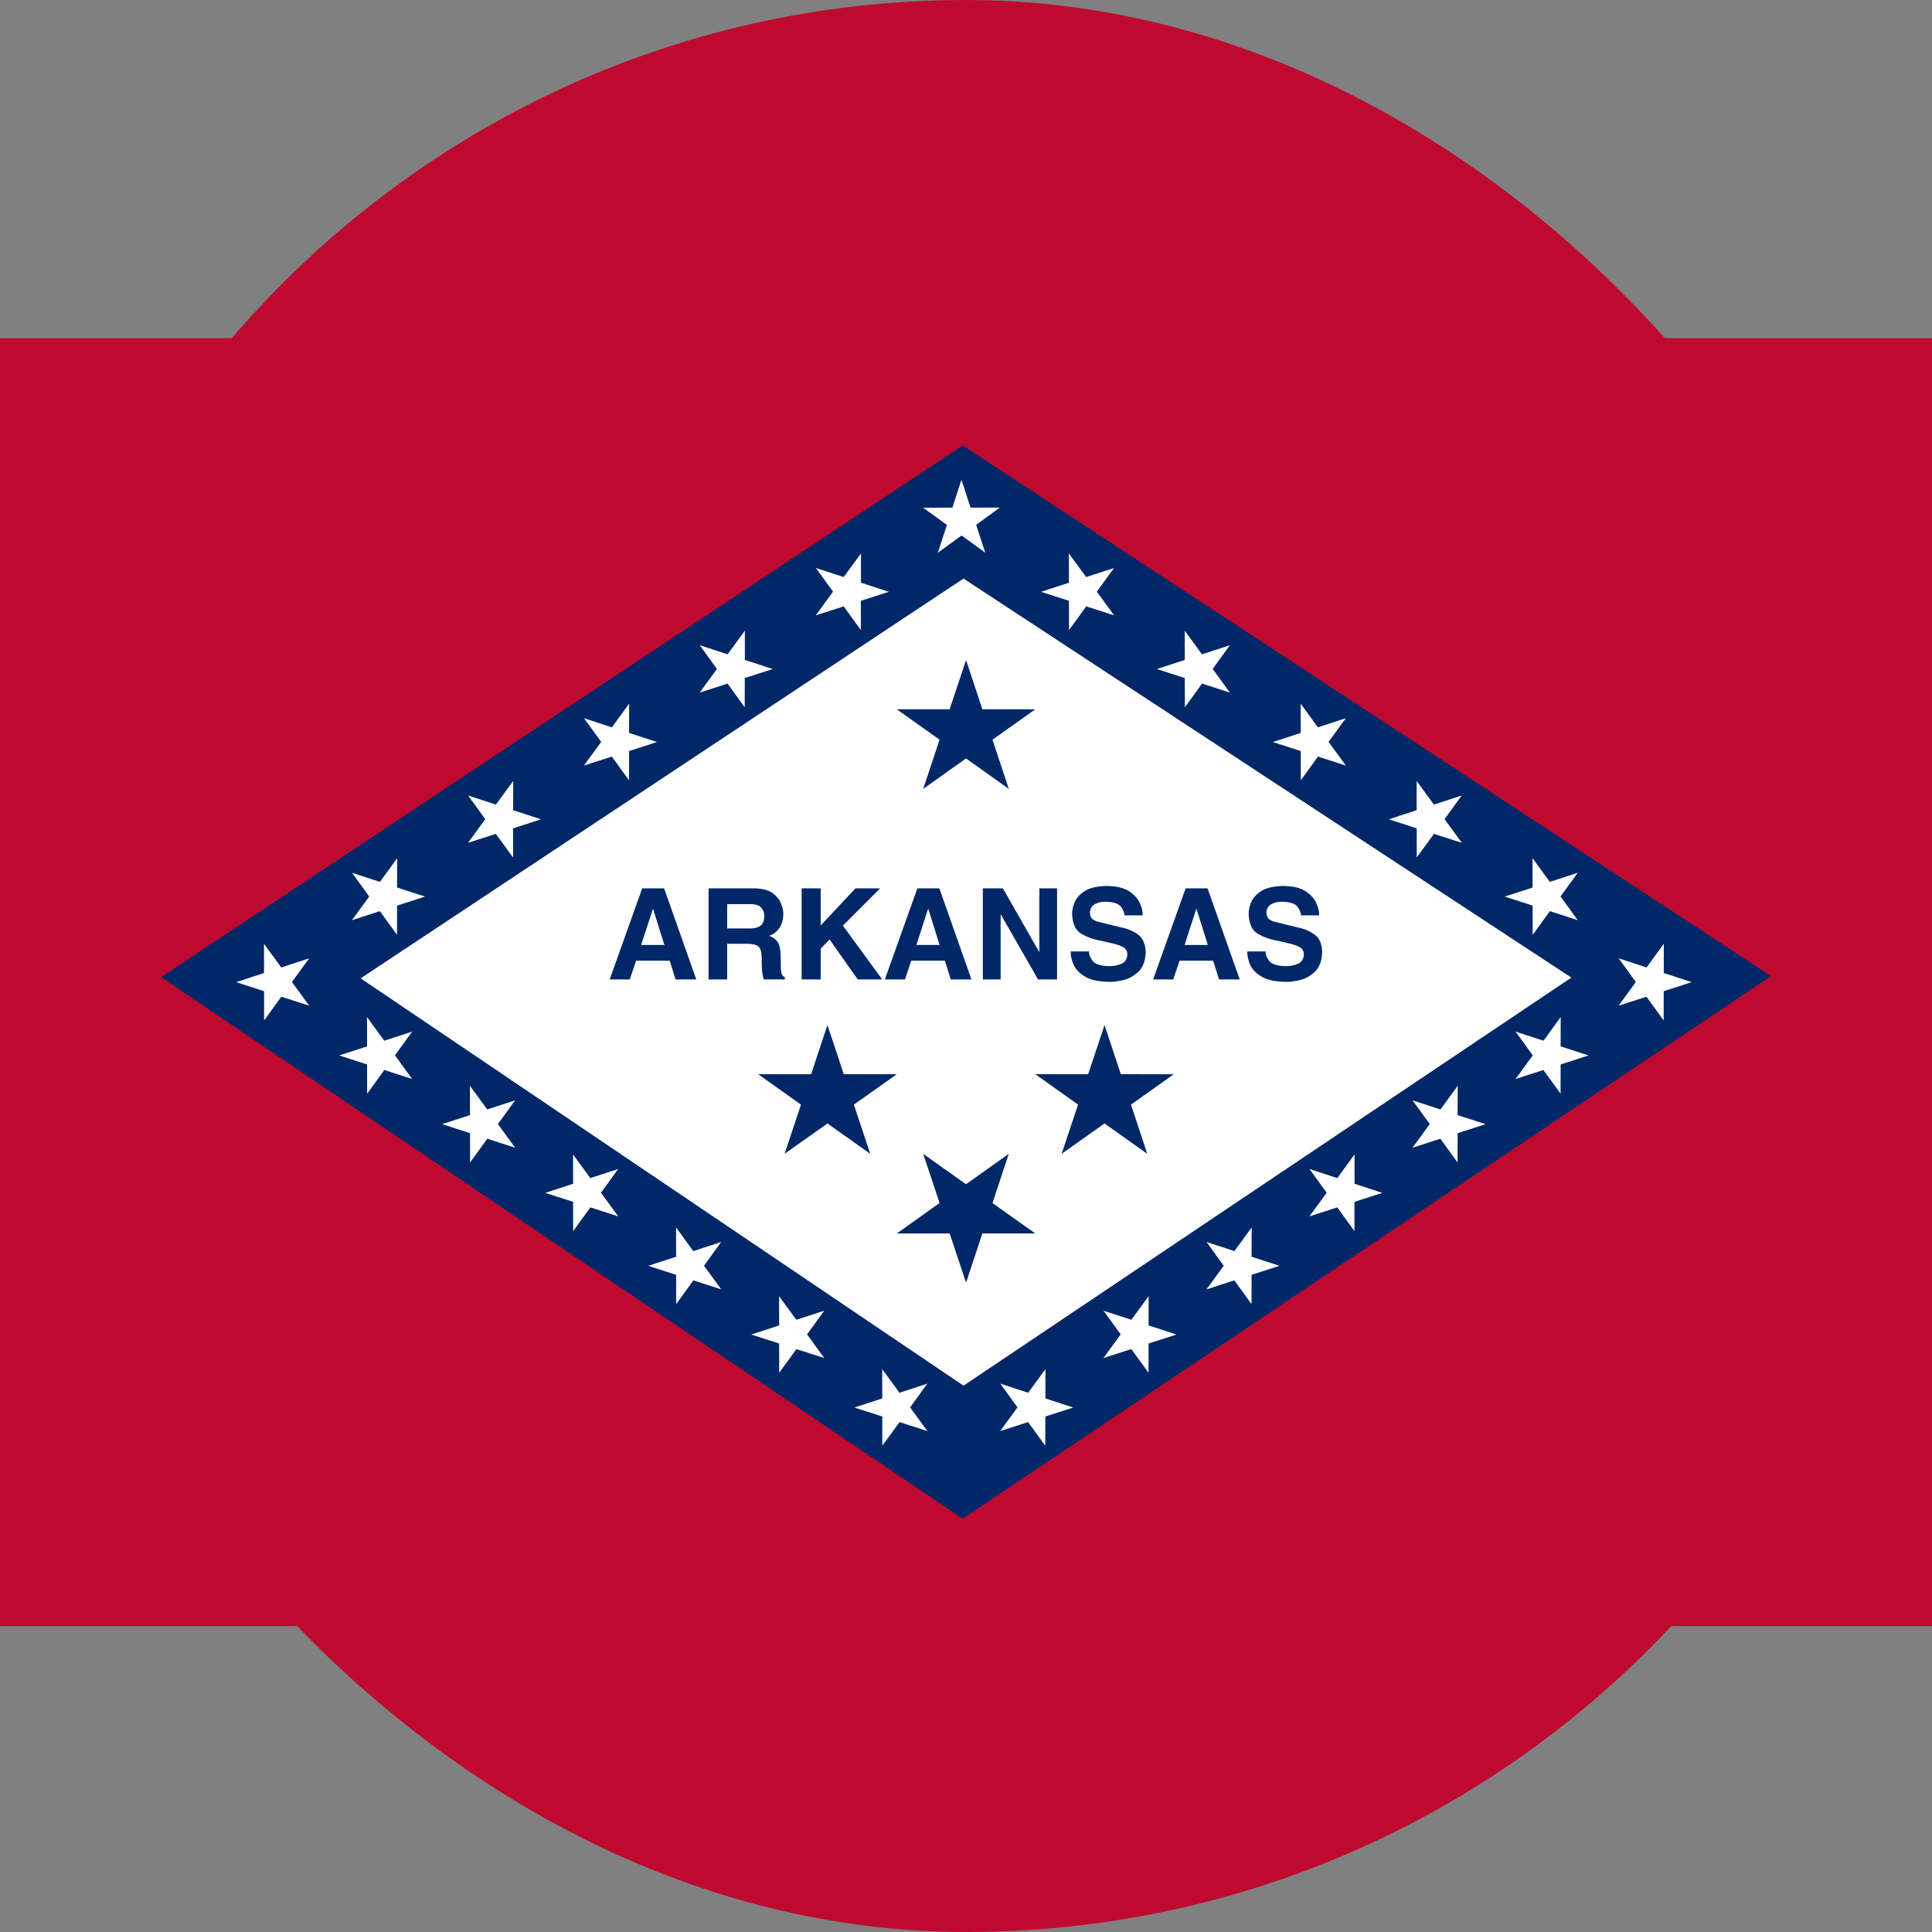 <svg width="28" height="28" viewBox="0 0 28 28" fill="none" xmlns="http://www.w3.org/2000/svg">
<rect x="0" y="0" width="28" height="28" fill="#808080" stroke="none"/>
<rect width="28" height="28" rx="14" fill="#BF0A30"/>
<path d="M28 4.9H0V23.567H28V4.9Z" fill="#BF0A30"/>
<path d="M2.334 14.161L13.952 22.011L25.667 14.146L13.952 6.455L2.334 14.161Z" fill="#002868"/>
<path d="M5.227 14.179L13.964 20.082L22.773 14.168L13.964 8.385L5.227 14.179Z" fill="white"/>
<path d="M9.219 13.923H9.706L9.791 14.195H10.091L9.625 12.875H9.307L8.836 14.195H9.127L9.219 13.923ZM9.462 13.173H9.465L9.629 13.695H9.292L9.462 13.173ZM10.269 14.195H10.539V13.678H10.824C10.922 13.678 10.984 13.697 11.008 13.736C11.033 13.775 11.043 13.839 11.039 13.929C11.039 13.995 11.042 14.049 11.047 14.09C11.052 14.13 11.059 14.165 11.069 14.195H11.374V14.16C11.346 14.152 11.329 14.129 11.323 14.093C11.316 14.057 11.314 13.992 11.315 13.897C11.315 13.779 11.301 13.698 11.272 13.655C11.244 13.613 11.202 13.582 11.148 13.563C11.213 13.539 11.264 13.499 11.299 13.443C11.334 13.387 11.352 13.322 11.352 13.248C11.354 13.207 11.344 13.158 11.322 13.101C11.301 13.043 11.261 12.991 11.2 12.946C11.14 12.901 11.052 12.877 10.936 12.875H10.269V14.195ZM10.539 13.456V13.103H10.883C10.962 13.105 11.014 13.126 11.04 13.163C11.066 13.2 11.078 13.238 11.076 13.276C11.076 13.34 11.059 13.387 11.023 13.415C10.988 13.443 10.934 13.457 10.863 13.456H10.539ZM11.894 13.748L12.023 13.616L12.431 14.195H12.786L12.216 13.415L12.755 12.875H12.398L11.894 13.412V12.875H11.618V14.195H11.894V13.748ZM13.207 13.923H13.694L13.779 14.195H14.079L13.614 12.875H13.295L12.824 14.195H13.115L13.207 13.923ZM13.45 13.173H13.454L13.617 13.695H13.281L13.45 13.173ZM15.063 13.794H15.059L14.535 12.875H14.244V14.195H14.502V13.254H14.505L15.044 14.195H15.32V12.875H15.063V13.794ZM15.518 13.789C15.516 13.846 15.529 13.908 15.557 13.976C15.586 14.044 15.641 14.103 15.722 14.152C15.804 14.202 15.924 14.228 16.083 14.23C16.126 14.232 16.188 14.224 16.269 14.207C16.351 14.189 16.426 14.149 16.494 14.087C16.563 14.025 16.599 13.928 16.604 13.798C16.6 13.682 16.565 13.599 16.498 13.548C16.431 13.497 16.351 13.462 16.258 13.443L15.936 13.364C15.906 13.359 15.876 13.347 15.845 13.329C15.815 13.31 15.798 13.276 15.796 13.226C15.799 13.167 15.824 13.126 15.872 13.102C15.919 13.078 15.97 13.067 16.026 13.068C16.142 13.072 16.216 13.098 16.249 13.145C16.281 13.192 16.297 13.232 16.296 13.266H16.561C16.562 13.21 16.547 13.149 16.517 13.084C16.487 13.018 16.434 12.962 16.359 12.914C16.284 12.867 16.18 12.842 16.046 12.84C15.905 12.842 15.798 12.866 15.724 12.912C15.65 12.959 15.601 13.013 15.575 13.075C15.549 13.138 15.537 13.195 15.538 13.246C15.543 13.386 15.586 13.481 15.668 13.531C15.75 13.58 15.847 13.615 15.958 13.634L16.099 13.667C16.171 13.682 16.228 13.701 16.271 13.723C16.315 13.745 16.337 13.781 16.339 13.831C16.335 13.899 16.306 13.945 16.25 13.969C16.194 13.993 16.131 14.004 16.063 14.002C15.946 13.998 15.869 13.972 15.833 13.923C15.797 13.875 15.78 13.83 15.783 13.789H15.518ZM17.095 13.923H17.582L17.667 14.195H17.967L17.501 12.875H17.183L16.712 14.195H17.003L17.095 13.923ZM17.337 13.173H17.341L17.505 13.695H17.168L17.337 13.173ZM18.076 13.789C18.075 13.846 18.088 13.908 18.116 13.976C18.144 14.044 18.199 14.103 18.281 14.152C18.362 14.202 18.483 14.228 18.641 14.23C18.684 14.232 18.746 14.224 18.828 14.207C18.909 14.189 18.984 14.149 19.053 14.087C19.121 14.025 19.157 13.928 19.162 13.798C19.159 13.682 19.124 13.599 19.056 13.548C18.989 13.497 18.909 13.462 18.816 13.443L18.494 13.364C18.464 13.359 18.434 13.347 18.403 13.329C18.373 13.31 18.357 13.276 18.354 13.226C18.357 13.167 18.383 13.126 18.43 13.102C18.477 13.078 18.529 13.067 18.584 13.068C18.7 13.072 18.775 13.098 18.807 13.145C18.839 13.192 18.855 13.232 18.855 13.266H19.119C19.12 13.21 19.105 13.149 19.075 13.084C19.045 13.018 18.992 12.962 18.917 12.914C18.843 12.867 18.738 12.842 18.604 12.84C18.463 12.842 18.356 12.866 18.282 12.912C18.209 12.959 18.159 13.013 18.133 13.075C18.107 13.138 18.095 13.195 18.097 13.246C18.101 13.386 18.144 13.481 18.226 13.531C18.309 13.58 18.405 13.615 18.516 13.634L18.658 13.667C18.729 13.682 18.786 13.701 18.83 13.723C18.873 13.745 18.896 13.781 18.897 13.831C18.894 13.899 18.864 13.945 18.808 13.969C18.752 13.993 18.69 14.004 18.621 14.002C18.504 13.998 18.427 13.972 18.392 13.923C18.355 13.875 18.339 13.83 18.341 13.789H18.076Z" fill="#002868"/>
<path d="M14.279 8.01L13.935 7.761L13.592 8.011L13.723 7.607L13.379 7.358L13.803 7.357L13.934 6.953L14.066 7.357L14.49 7.356L14.147 7.606L14.279 8.01Z" fill="white"/>
<path d="M14.62 16.722L14 17.163L13.38 16.723L13.617 17.435L12.996 17.877L13.763 17.876L14.001 18.589L14.237 17.876L15.004 17.876L14.384 17.436L14.62 16.722Z" fill="#002868"/>
<path d="M12.612 16.722L11.992 16.282L11.371 16.722L11.608 16.009L10.988 15.568L11.755 15.569L11.992 14.856L12.229 15.568L12.996 15.569L12.375 16.009L12.612 16.722Z" fill="#002868"/>
<path d="M13.439 20.053L13.19 20.397L13.44 20.74L13.037 20.61L12.787 20.953L12.787 20.529L12.383 20.399L12.786 20.267L12.786 19.843L13.036 20.185L13.439 20.053Z" fill="white"/>
<path d="M14.498 20.053L14.746 20.397L14.496 20.74L14.9 20.61L15.149 20.953L15.15 20.529L15.554 20.399L15.151 20.267L15.151 19.843L14.901 20.185L14.498 20.053Z" fill="white"/>
<path d="M16.627 16.722L16.007 16.282L15.386 16.722L15.624 16.009L15.004 15.568L15.77 15.569L16.008 14.856L16.244 15.568L17.011 15.569L16.391 16.009L16.627 16.722Z" fill="#002868"/>
<path d="M14.62 11.433L14 10.992L13.38 11.433L13.617 10.72L12.996 10.279L13.763 10.279L14.001 9.566L14.237 10.279L15.004 10.28L14.384 10.72L14.62 11.433Z" fill="#002868"/>
<path d="M22.865 12.649L22.616 12.993L22.866 13.336L22.462 13.205L22.213 13.549L22.212 13.125L21.808 12.994L22.211 12.863L22.211 12.438L22.461 12.781L22.865 12.649Z" fill="white"/>
<path d="M21.184 11.529L20.936 11.872L21.186 12.215L20.782 12.085L20.532 12.428L20.532 12.005L20.128 11.874L20.531 11.742L20.531 11.318L20.781 11.661L21.184 11.529Z" fill="white"/>
<path d="M19.504 10.409L19.255 10.752L19.505 11.095L19.101 10.965L18.852 11.309L18.852 10.885L18.447 10.754L18.851 10.622L18.85 10.198L19.1 10.541L19.504 10.409Z" fill="white"/>
<path d="M17.824 9.351L17.575 9.695L17.825 10.038L17.421 9.907L17.172 10.251L17.171 9.827L16.767 9.696L17.171 9.564L17.17 9.14L17.42 9.483L17.824 9.351Z" fill="white"/>
<path d="M16.145 8.232L15.896 8.575L16.146 8.918L15.742 8.788L15.493 9.131L15.492 8.707L15.088 8.577L15.492 8.445L15.491 8.021L15.741 8.363L16.145 8.232Z" fill="white"/>
<path d="M5.973 14.951L5.724 15.295L5.974 15.638L5.57 15.507L5.321 15.851L5.32 15.427L4.916 15.296L5.32 15.165L5.319 14.74L5.569 15.083L5.973 14.951Z" fill="white"/>
<path d="M7.465 15.947L7.216 16.291L7.466 16.634L7.062 16.503L6.813 16.847L6.812 16.423L6.408 16.292L6.811 16.161L6.811 15.736L7.061 16.079L7.465 15.947Z" fill="white"/>
<path d="M8.959 16.942L8.71 17.286L8.96 17.629L8.556 17.498L8.307 17.842L8.306 17.418L7.902 17.288L8.306 17.156L8.305 16.731L8.555 17.074L8.959 16.942Z" fill="white"/>
<path d="M10.452 18L10.203 18.344L10.453 18.687L10.049 18.556L9.8 18.9L9.799 18.476L9.395 18.345L9.799 18.214L9.798 17.789L10.048 18.132L10.452 18Z" fill="white"/>
<path d="M11.945 18.996L11.696 19.339L11.946 19.682L11.542 19.552L11.293 19.895L11.292 19.471L10.888 19.341L11.292 19.209L11.291 18.785L11.541 19.127L11.945 18.996Z" fill="white"/>
<path d="M4.48 13.889L4.231 14.232L4.481 14.575L4.077 14.445L3.828 14.789L3.827 14.365L3.423 14.234L3.827 14.102L3.826 13.678L4.076 14.021L4.48 13.889Z" fill="white"/>
<path d="M5.102 12.649L5.351 12.993L5.101 13.336L5.505 13.205L5.754 13.549L5.755 13.125L6.159 12.994L5.755 12.863L5.756 12.438L5.506 12.781L5.102 12.649Z" fill="white"/>
<path d="M6.784 11.529L7.033 11.872L6.783 12.215L7.186 12.085L7.436 12.428L7.436 12.005L7.84 11.874L7.437 11.742L7.438 11.318L7.187 11.661L6.784 11.529Z" fill="white"/>
<path d="M8.464 10.409L8.713 10.752L8.463 11.095L8.867 10.965L9.116 11.309L9.117 10.885L9.521 10.754L9.117 10.622L9.118 10.198L8.868 10.541L8.464 10.409Z" fill="white"/>
<path d="M10.142 9.351L10.39 9.695L10.14 10.038L10.544 9.907L10.793 10.251L10.794 9.827L11.198 9.696L10.795 9.564L10.795 9.14L10.545 9.483L10.142 9.351Z" fill="white"/>
<path d="M11.825 8.232L12.073 8.575L11.823 8.918L12.227 8.788L12.476 9.131L12.477 8.707L12.881 8.577L12.478 8.445L12.478 8.021L12.228 8.363L11.825 8.232Z" fill="white"/>
<path d="M23.459 13.889L23.708 14.232L23.458 14.575L23.862 14.445L24.111 14.789L24.112 14.365L24.516 14.234L24.113 14.102L24.113 13.678L23.863 14.021L23.459 13.889Z" fill="white"/>
<path d="M21.965 14.951L22.214 15.295L21.964 15.638L22.368 15.507L22.617 15.851L22.618 15.427L23.022 15.296L22.618 15.165L22.619 14.74L22.369 15.083L21.965 14.951Z" fill="white"/>
<path d="M20.472 15.947L20.721 16.291L20.471 16.634L20.875 16.503L21.124 16.847L21.125 16.423L21.529 16.292L21.125 16.161L21.126 15.736L20.876 16.079L20.472 15.947Z" fill="white"/>
<path d="M18.978 16.942L19.227 17.286L18.977 17.629L19.38 17.498L19.63 17.842L19.63 17.418L20.034 17.288L19.631 17.156L19.631 16.731L19.381 17.074L18.978 16.942Z" fill="white"/>
<path d="M17.486 18L17.735 18.344L17.485 18.687L17.889 18.556L18.138 18.9L18.139 18.476L18.543 18.345L18.139 18.214L18.14 17.789L17.89 18.132L17.486 18Z" fill="white"/>
<path d="M15.993 18.996L16.242 19.339L15.992 19.682L16.396 19.552L16.645 19.895L16.646 19.471L17.05 19.341L16.646 19.209L16.647 18.785L16.397 19.127L15.993 18.996Z" fill="white"/>
</svg>
